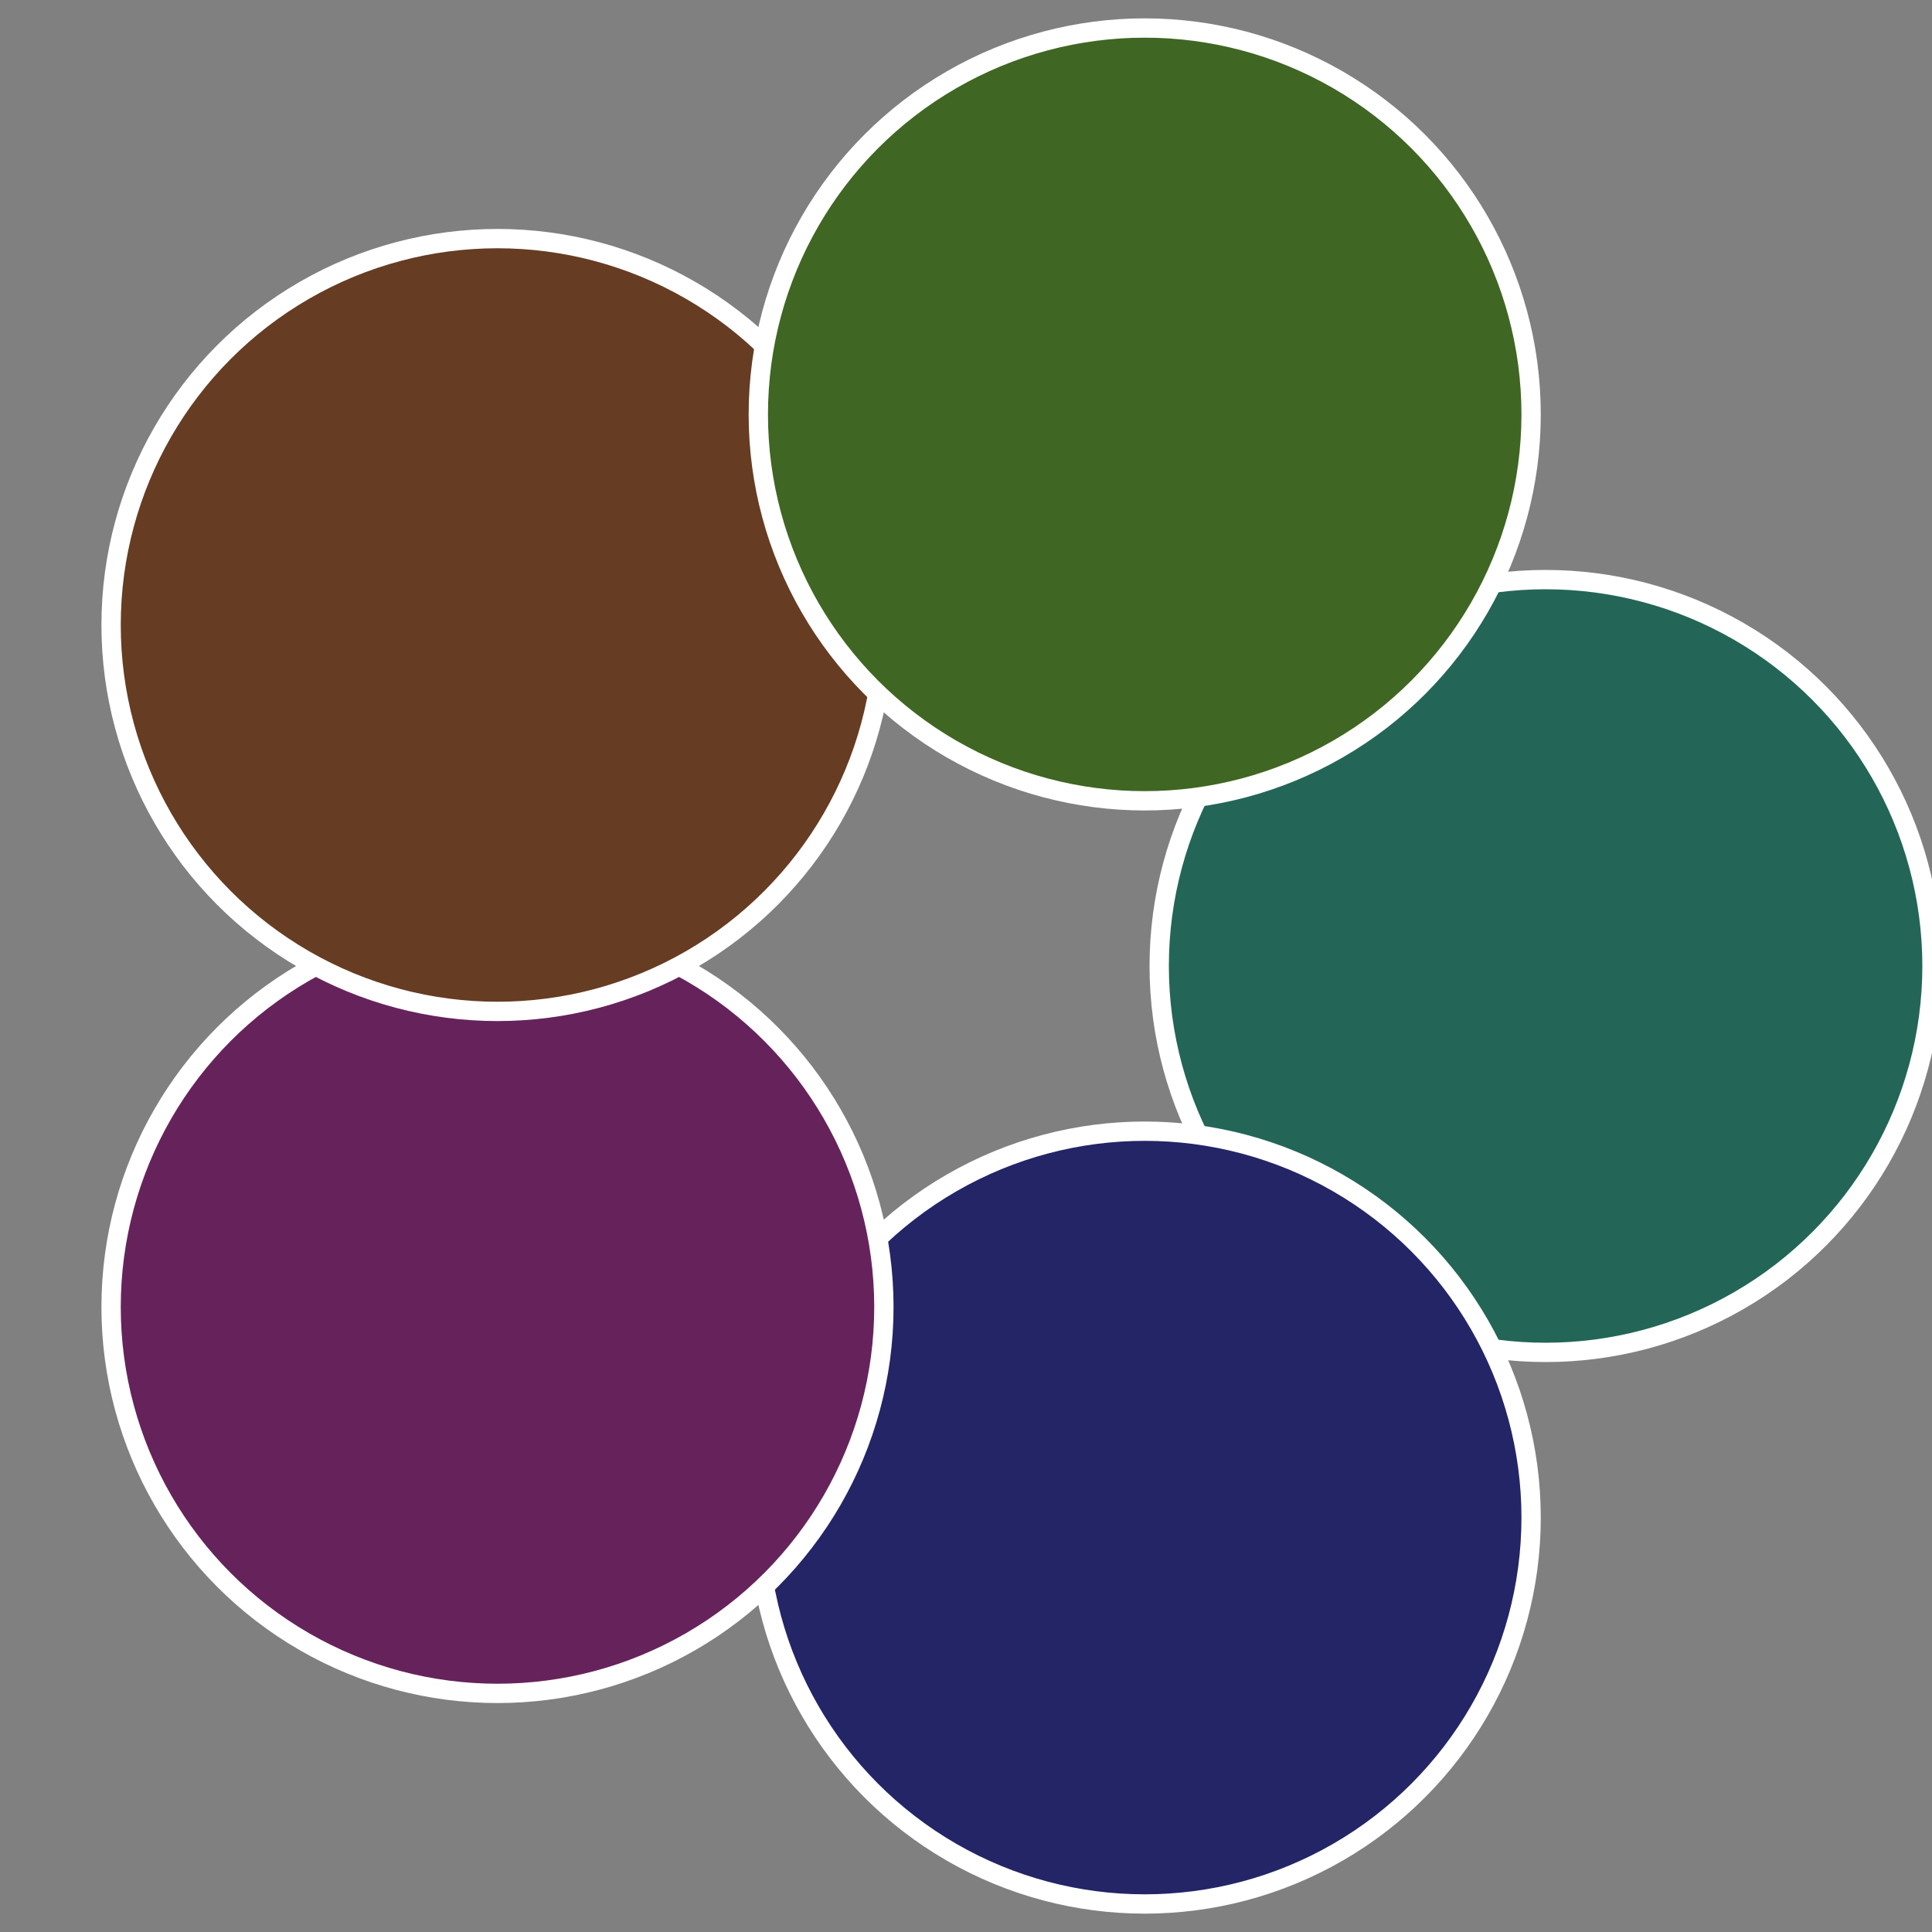 <?xml version="1.0" standalone="no"?>
<svg width="500" height="500" viewBox="-1 -1 2 2" xmlns="http://www.w3.org/2000/svg">
 
                <rect x="-1" y="-1" width="2" height="2" fill="#808080" stroke="none"/>
 
                <circle cx="0.6" cy="0" r="0.4" fill="#236657" stroke="#fff" stroke-width="1%" />
             
                <circle cx="0.185" cy="0.571" r="0.4" fill="#232566" stroke="#fff" stroke-width="1%" />
             
                <circle cx="-0.485" cy="0.353" r="0.4" fill="#66235b" stroke="#fff" stroke-width="1%" />
             
                <circle cx="-0.485" cy="-0.353" r="0.4" fill="#663c23" stroke="#fff" stroke-width="1%" />
             
                <circle cx="0.185" cy="-0.571" r="0.4" fill="#406623" stroke="#fff" stroke-width="1%" />
            </svg>
